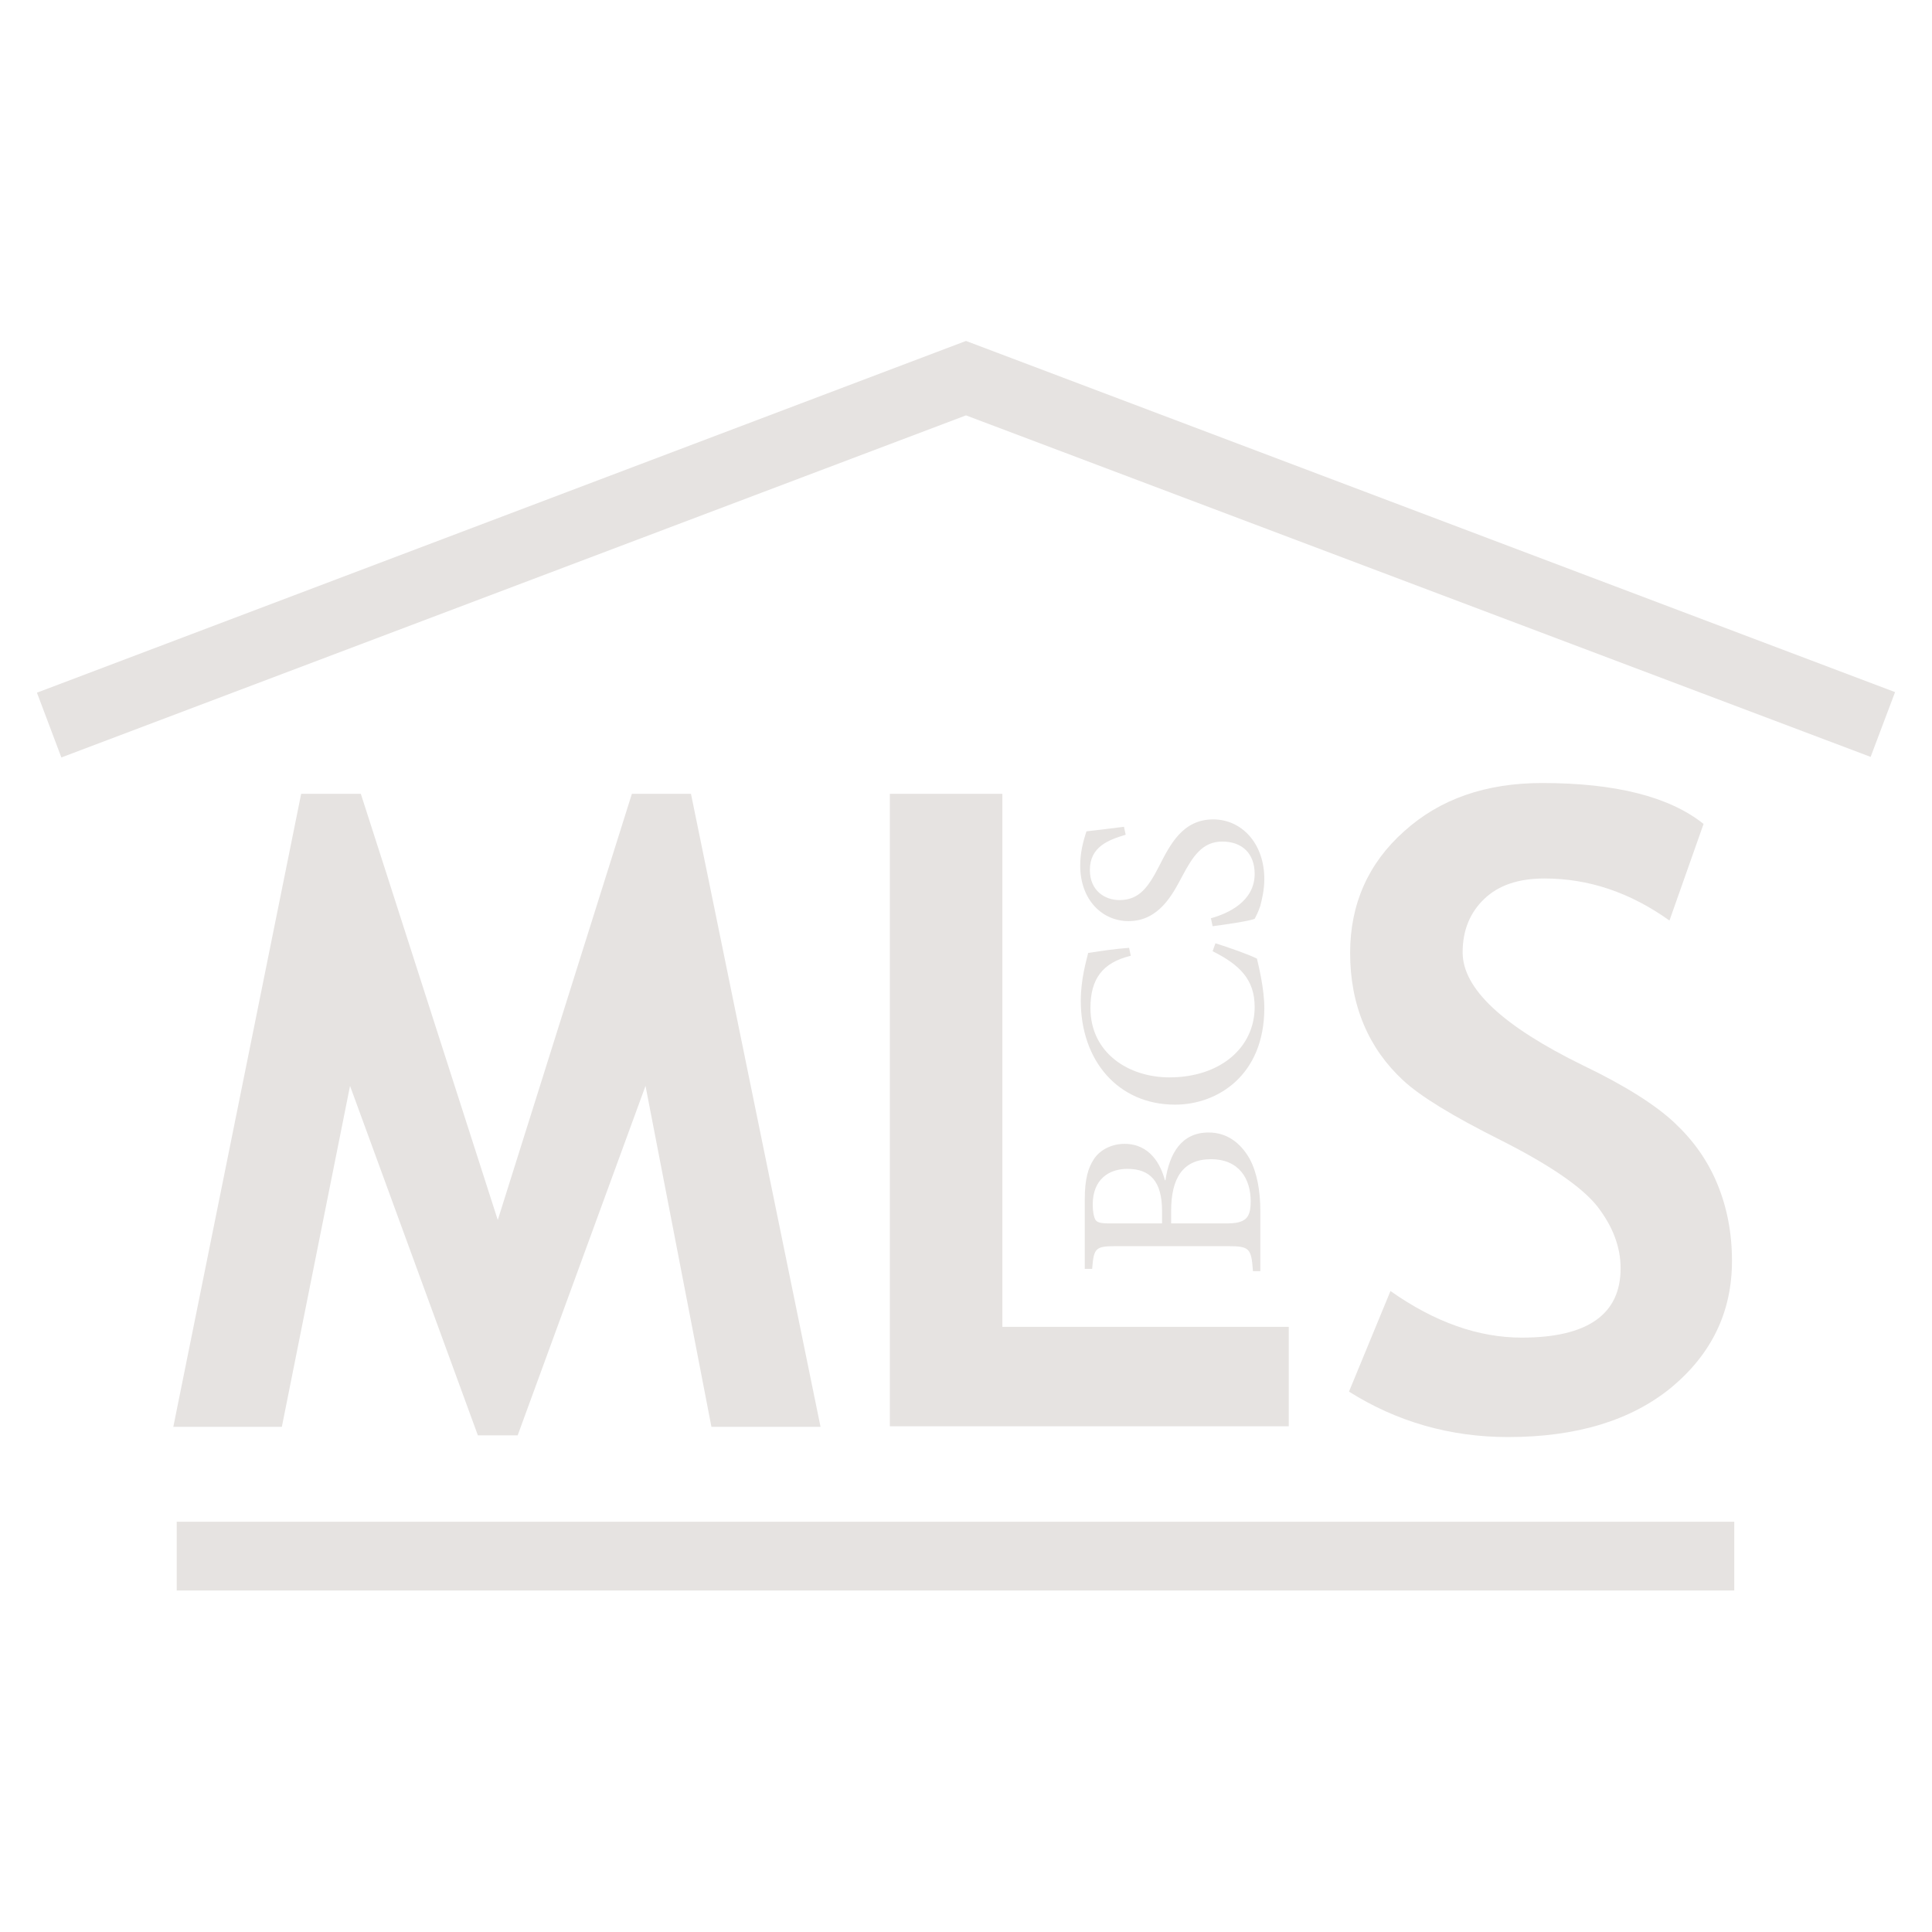 <?xml version="1.0" encoding="utf-8"?>
<!-- Generator: Adobe Illustrator 23.0.5, SVG Export Plug-In . SVG Version: 6.00 Build 0)  -->
<svg version="1.1" id="Capa_1" xmlns="http://www.w3.org/2000/svg" xmlns:xlink="http://www.w3.org/1999/xlink" x="0px" y="0px"
	 viewBox="0 0 34 34" style="enable-background:new 0 0 34 34;" xml:space="preserve">
<style type="text/css">
	.st0{clip-path:url(#SVGID_2_);}
	.st1{fill:#E6E3E1;}
</style>
<g>
	<defs>
		<rect id="SVGID_1_" x="0.65" y="6" width="32.7" height="21.99"/>
	</defs>
	<clipPath id="SVGID_2_">
		<use xlink:href="#SVGID_1_"  style="overflow:visible;"/>
	</clipPath>
	<g class="st0">
		<path class="st1" d="M14.44,25.11h-1.92l-1.16-6l-2.25,6.15H8.41l-2.25-6.15l-1.2,6H3.05l2.25-11.14h1.05l2.41,7.5l2.36-7.5h1.04
			L14.44,25.11z"/>
		<path class="st1" d="M15.66,25.1V13.97h1.98v9.38h5.04v1.75H15.66z"/>
		<path class="st1" d="M23.74,24.49l0.73-1.77c0.78,0.55,1.55,0.82,2.31,0.82c1.16,0,1.74-0.41,1.74-1.22
			c0-0.38-0.14-0.74-0.41-1.09c-0.27-0.34-0.84-0.73-1.69-1.16c-0.86-0.43-1.43-0.78-1.73-1.06c-0.3-0.28-0.53-0.6-0.69-0.98
			c-0.16-0.38-0.24-0.8-0.24-1.26c0-0.86,0.32-1.58,0.95-2.14c0.63-0.57,1.44-0.85,2.43-0.85c1.29,0,2.24,0.24,2.84,0.72l-0.6,1.7
			c-0.7-0.5-1.43-0.74-2.2-0.74c-0.46,0-0.81,0.12-1.06,0.36c-0.25,0.24-0.38,0.55-0.38,0.94c0,0.64,0.71,1.3,2.12,1.99
			c0.75,0.36,1.28,0.7,1.61,1.01c0.33,0.31,0.58,0.66,0.75,1.07c0.17,0.41,0.26,0.86,0.26,1.36c0,0.9-0.36,1.64-1.07,2.23
			c-0.71,0.58-1.67,0.87-2.87,0.87C25.52,25.29,24.58,25.02,23.74,24.49z"/>
		<path class="st1" d="M20.51,20.77c0.07-0.47,0.28-0.84,0.76-0.84c0.32,0,0.56,0.18,0.72,0.46c0.13,0.24,0.19,0.56,0.19,0.93v1.05
			h-0.13c-0.03-0.41-0.06-0.44-0.46-0.44h-1.92c-0.39,0-0.42,0.02-0.45,0.4h-0.13v-1.22c0-0.36,0.06-0.56,0.16-0.71
			c0.11-0.17,0.32-0.27,0.54-0.27c0.45,0,0.64,0.37,0.71,0.64H20.51z M20.45,21.31c0-0.52-0.21-0.74-0.61-0.74
			c-0.32,0-0.61,0.18-0.61,0.63c0,0.12,0.02,0.22,0.05,0.27c0.03,0.04,0.08,0.06,0.24,0.06h0.93L20.45,21.31z M21.58,21.53
			c0.34,0,0.43-0.09,0.43-0.39c0-0.39-0.2-0.74-0.7-0.74c-0.49,0-0.7,0.33-0.7,0.91v0.22H21.58z"/>
		<path class="st1" d="M21.39,16.6c0.22,0.07,0.57,0.19,0.73,0.27c0.03,0.13,0.13,0.53,0.13,0.87c0,1.18-0.82,1.7-1.57,1.7
			c-1,0-1.66-0.77-1.66-1.83c0-0.38,0.1-0.71,0.13-0.84c0.27-0.04,0.46-0.07,0.72-0.09l0.03,0.14c-0.5,0.12-0.71,0.41-0.71,0.92
			c0,0.79,0.67,1.22,1.39,1.22c0.89,0,1.5-0.52,1.5-1.24c0-0.48-0.26-0.74-0.74-0.98L21.39,16.6z"/>
		<path class="st1" d="M19.81,14.69c-0.3,0.09-0.63,0.21-0.63,0.62c0,0.37,0.27,0.53,0.52,0.53c0.35,0,0.51-0.23,0.7-0.6
			c0.19-0.37,0.41-0.82,0.95-0.82c0.5,0,0.9,0.42,0.9,1.05c0,0.19-0.04,0.35-0.07,0.47c-0.04,0.12-0.08,0.19-0.1,0.23
			c-0.1,0.04-0.51,0.1-0.74,0.13l-0.03-0.14c0.29-0.08,0.77-0.29,0.77-0.78c0-0.36-0.22-0.57-0.57-0.57c-0.35,0-0.52,0.26-0.71,0.62
			c-0.16,0.3-0.4,0.78-0.94,0.78c-0.46,0-0.85-0.37-0.85-0.98c0-0.22,0.05-0.42,0.11-0.6c0.17-0.02,0.36-0.04,0.66-0.08L19.81,14.69
			z"/>
		<path class="st1" d="M17,7.31L1.08,13.33l-0.43-1.14L17,6l16.35,6.18v0l-0.43,1.14L17,7.31z"/>
		<path class="st1" d="M3.11,28v-1.22h27.41V28H3.11z"/>
	</g>
</g>
</svg>
